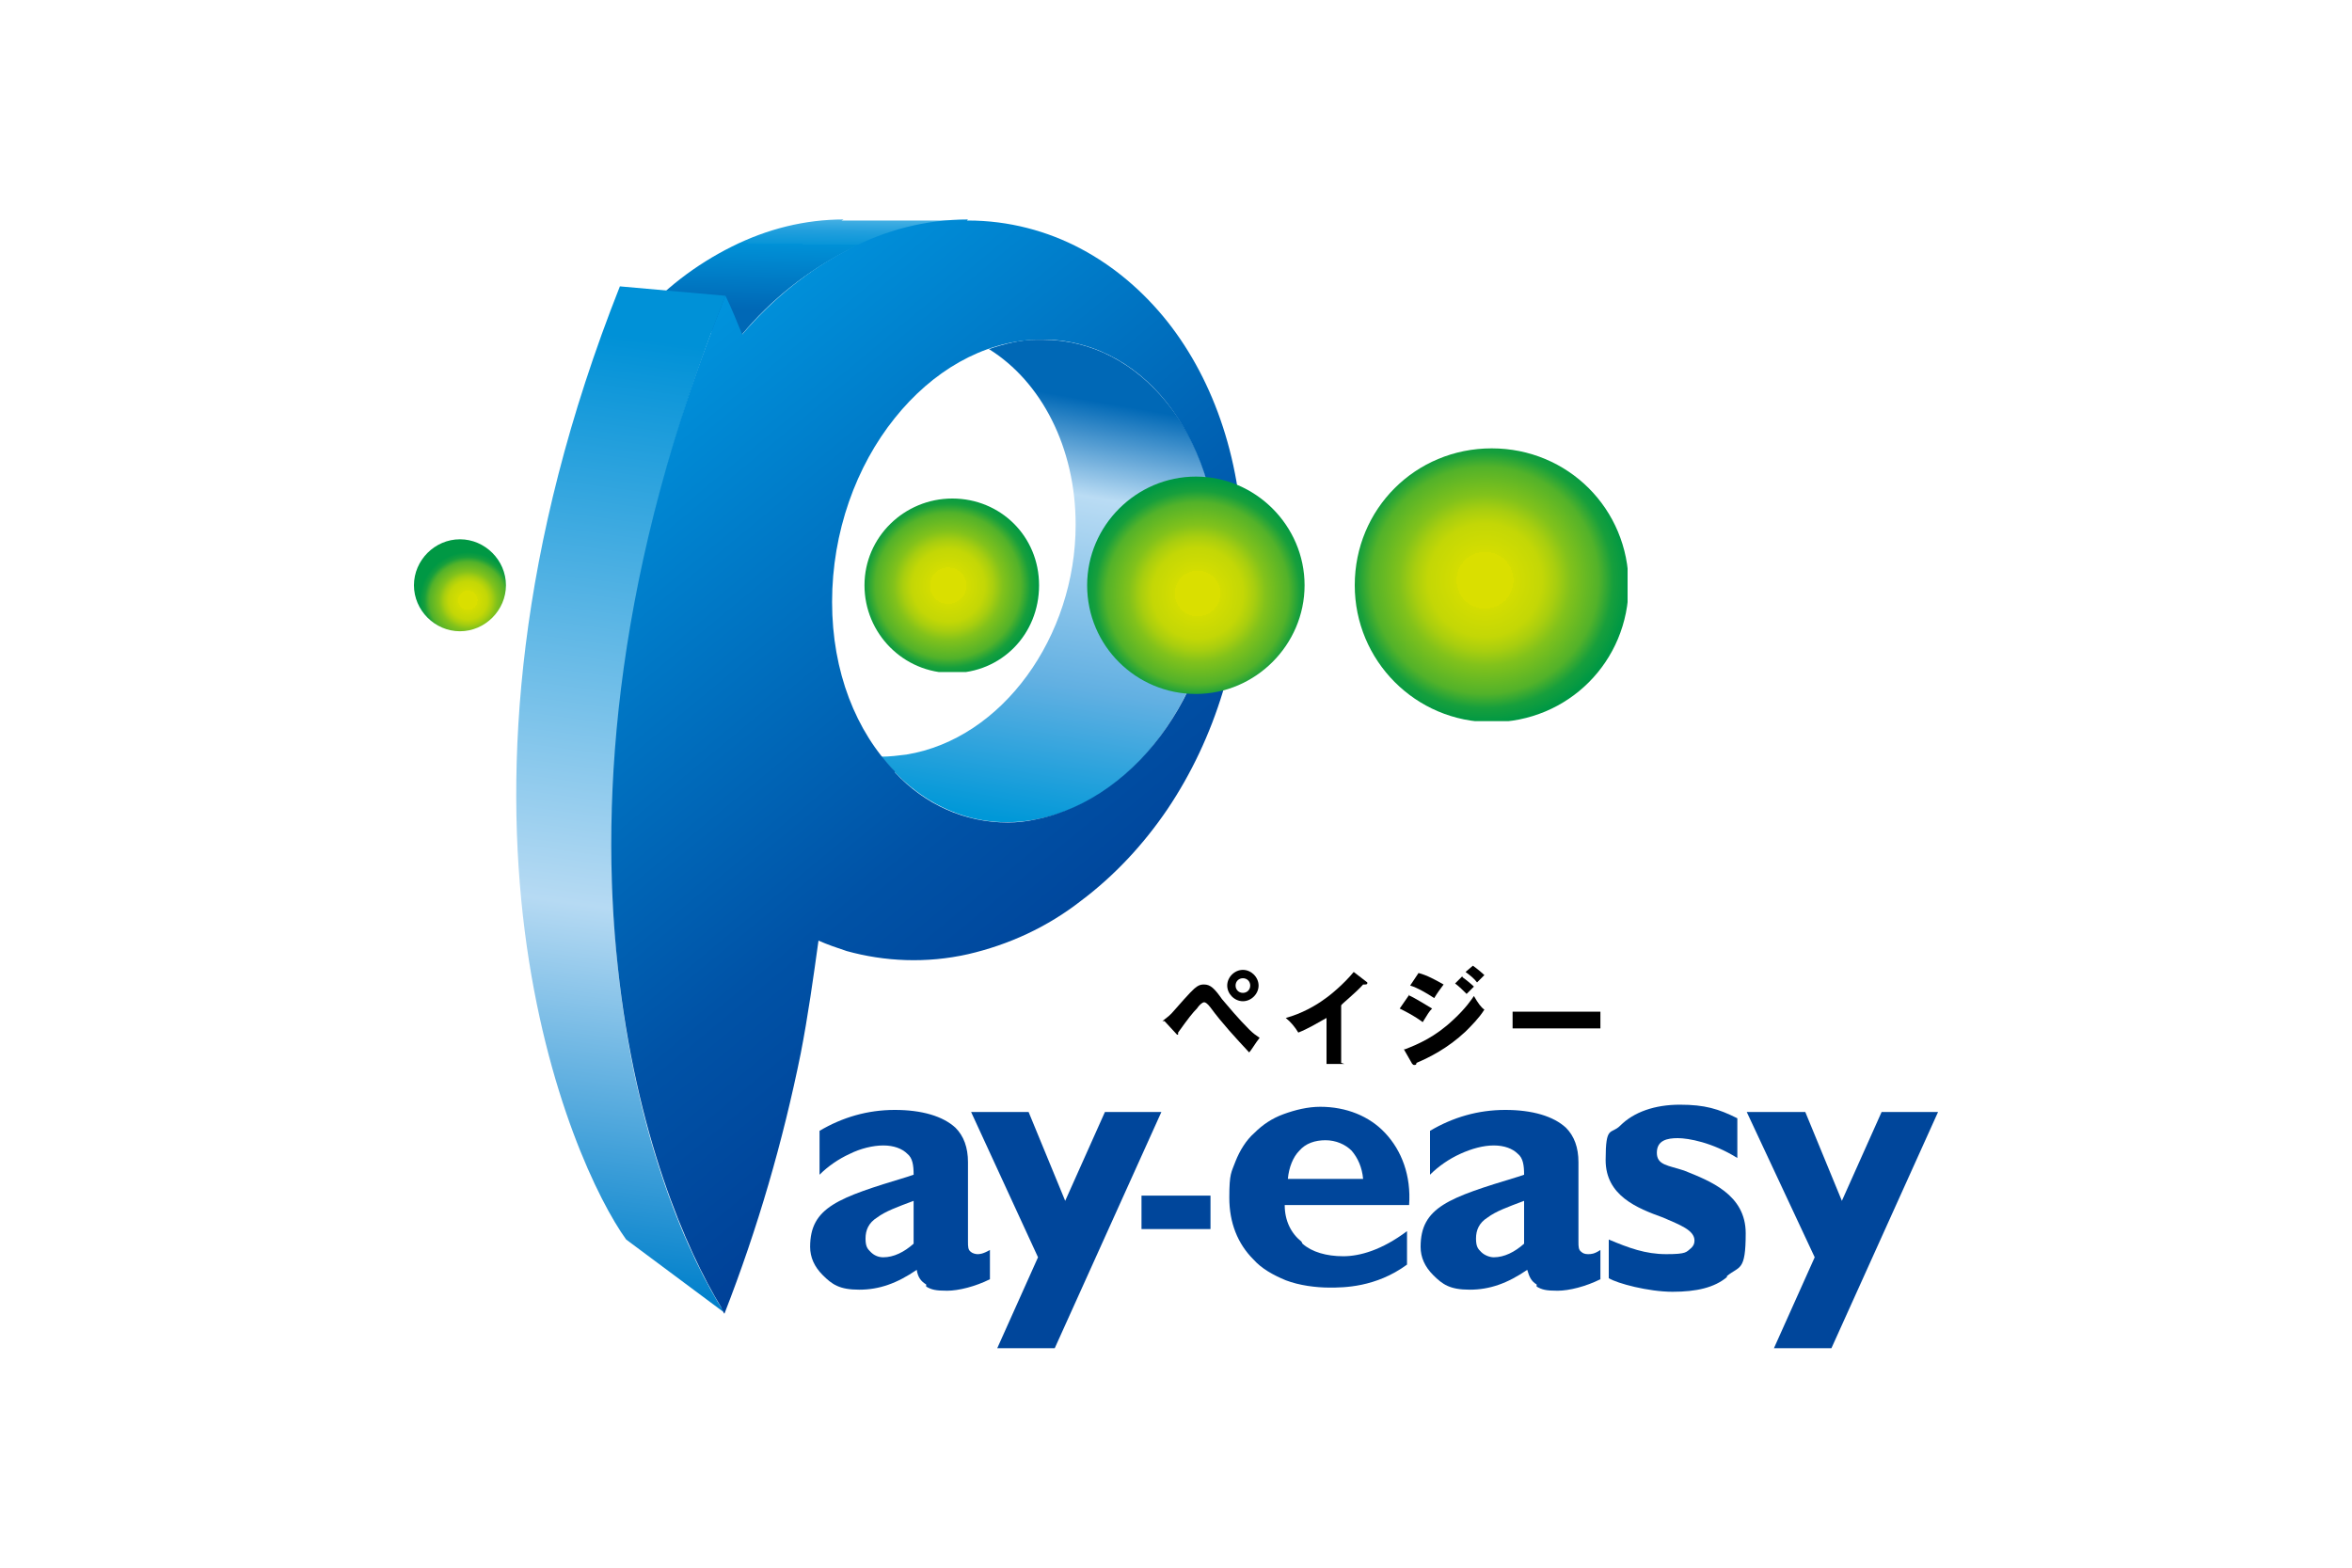 <?xml version="1.0" encoding="UTF-8"?>
<svg xmlns="http://www.w3.org/2000/svg" width="225" height="150" version="1.1" xmlns:xlink="http://www.w3.org/1999/xlink" viewBox="0 0 225 150">
  <defs>
    <clipPath id="clippath">
      <rect x="39.6" y="21" width="145.8" height="108" fill="none"/>
    </clipPath>
    <clipPath id="clippath-1">
      <rect x="39.6" y="21" width="145.8" height="108" fill="none"/>
    </clipPath>
    <clipPath id="clippath-2">
      <path d="M80.7,21c-3.7,0-7.3.9-10.7,2.6-3.4,1.7-6.6,4.1-9.2,7.2,0,0,7.9,1,10.1,1.3,0,0,0,0,0,0,2.9-3.5,6.4-6.2,10.1-8.1,3.6-1.8,7.5-2.8,11.5-2.9,0,0,0,0,0,0h-12Z" fill="none"/>
    </clipPath>
    <linearGradient id="_名称未設定グラデーション_5" data-name="名称未設定グラデーション 5" x1="-10.5" y1="-3.2" x2="-9.5" y2="-3.2" gradientTransform="translate(203.4 -13.9) scale(12.6 -12.6)" gradientUnits="userSpaceOnUse">
      <stop offset="0" stop-color="#0068b6"/>
      <stop offset=".2" stop-color="#0068b6"/>
      <stop offset=".7" stop-color="#0091d7"/>
      <stop offset=".7" stop-color="#0895d8"/>
      <stop offset=".8" stop-color="#219fdd"/>
      <stop offset=".9" stop-color="#49b1e4"/>
      <stop offset="1" stop-color="#7fcaef"/>
      <stop offset="1" stop-color="#9ed8f5"/>
    </linearGradient>
    <clipPath id="clippath-3">
      <path d="M99.2,32.5c-1.6,0-3.1.4-4.6.9,5,3.1,8.3,9.4,8.3,16.8,0,10.7-7,20.5-16.2,22-.8.1-1.6.2-2.4.2.4.5.9,1,1.3,1.5,3.6,3.7,8.4,5.5,13.5,4.5,5-.9,9.4-4.2,12.5-8.8,3-4.4,4.9-10.1,4.9-16.1s-1.8-11.2-4.9-15c-3-3.7-7.1-6-11.9-6s-.4,0-.6,0" fill="none"/>
    </clipPath>
    <linearGradient id="_名称未設定グラデーション_2" data-name="名称未設定グラデーション 2" x1="-2.4" y1="-1.1" x2="-1.5" y2="-1.1" gradientTransform="translate(198.8 -2.2) scale(50.6 -50.6)" gradientUnits="userSpaceOnUse">
      <stop offset="0" stop-color="#0098d8"/>
      <stop offset="0" stop-color="#0098d8"/>
      <stop offset=".3" stop-color="#62b0e2"/>
      <stop offset=".7" stop-color="#badcf4"/>
      <stop offset=".9" stop-color="#0068b6"/>
      <stop offset="1" stop-color="#0068b6"/>
    </linearGradient>
    <clipPath id="clippath-4">
      <path d="M50.2,89.1c2,15.6,7.1,25.9,9.7,29.5l9.4,7c-3.3-5.1-8.5-16.5-10.2-33.1-1.7-16.6,0-38.3,10.3-64.2l-10.1-.9c-9.9,25-11.1,46-9.1,61.7" fill="none"/>
    </clipPath>
    <linearGradient id="_名称未設定グラデーション_3" data-name="名称未設定グラデーション 3" x1="-1.2" y1="-.5" x2="-.3" y2="-.5" gradientTransform="translate(133.2 23.3) scale(100.9 -100.9)" gradientUnits="userSpaceOnUse">
      <stop offset="0" stop-color="#0080cb"/>
      <stop offset="0" stop-color="#0080cb"/>
      <stop offset=".4" stop-color="#b6daf3"/>
      <stop offset="1" stop-color="#0091d7"/>
      <stop offset="1" stop-color="#0091d7"/>
    </linearGradient>
    <clipPath id="clippath-5">
      <path d="M85.6,73.8c-3.7-3.8-6-9.5-6-16.2s2.3-13,6-17.6c3.6-4.5,8.4-7.3,13.5-7.5,5-.2,9.4,2.1,12.5,6,3,3.8,4.9,9,4.9,15s-1.8,11.6-4.9,16.1c-3.1,4.5-7.5,7.8-12.5,8.8-.9.2-1.8.3-2.7.3-4.1,0-7.9-1.7-10.8-4.8M92.6,21c-4,0-7.9,1-11.5,2.9-3.7,1.9-7.2,4.7-10.1,8.1,0,0,0,0,0,0-.5-1.2-1-2.5-1.6-3.7-10.4,25.8-12.1,47.6-10.3,64.2,1.7,16,6.6,27.2,9.9,32.6,0,.1.1.2.2.4,0,0,0,.1.1.2,0,0,0,0,0,0s0,0,0,0c3.2-8.2,5.6-16.5,7.3-24.9.7-3.6,1.2-7.2,1.7-10.8.9.4,1.8.7,2.7,1,3.6,1,7.6,1.2,11.6.3,3.9-.9,7.6-2.6,10.8-5.1,3.2-2.4,6-5.4,8.3-8.8,4.5-6.7,7.2-15.2,7.2-24.1s-2.7-16.8-7.2-22.5c-2.3-2.9-5.1-5.3-8.3-7-3.2-1.7-6.9-2.7-10.8-2.7h-.1Z" fill="none"/>
    </clipPath>
    <linearGradient id="_名称未設定グラデーション_4" data-name="名称未設定グラデーション 4" x1="1.6" y1="-.7" x2="2.6" y2="-.7" gradientTransform="translate(142.3 -100.9) rotate(90) scale(78.3 -78.3)" gradientUnits="userSpaceOnUse">
      <stop offset="0" stop-color="#0096df"/>
      <stop offset=".2" stop-color="#0083cf"/>
      <stop offset=".7" stop-color="#0052a6"/>
      <stop offset="1" stop-color="#004097"/>
    </linearGradient>
    <clipPath id="clippath-6">
      <path d="M82.7,56c0,4.6,3.7,8.4,8.4,8.4s8.3-3.7,8.3-8.4-3.7-8.3-8.3-8.3-8.4,3.7-8.4,8.3" fill="none"/>
    </clipPath>
    <radialGradient id="_名称未設定グラデーション_8" data-name="名称未設定グラデーション 8" cx="4.3" cy="-15.2" fx="4.3" fy="-15.2" r="1" gradientTransform="translate(53.3 -76.2) scale(8.7 -8.7)" gradientUnits="userSpaceOnUse">
      <stop offset="0" stop-color="#dadf00"/>
      <stop offset=".2" stop-color="#dadf00"/>
      <stop offset=".2" stop-color="#d4dd01"/>
      <stop offset=".4" stop-color="#c3d706"/>
      <stop offset=".5" stop-color="#a8ce0f"/>
      <stop offset=".6" stop-color="#82c21b"/>
      <stop offset=".8" stop-color="#52b22a"/>
      <stop offset=".9" stop-color="#179f3c"/>
      <stop offset="1" stop-color="#009844"/>
      <stop offset="1" stop-color="#009844"/>
    </radialGradient>
    <clipPath id="clippath-7">
      <path d="M39.6,56c0,2.4,2,4.4,4.4,4.4s4.4-2,4.4-4.4-2-4.4-4.4-4.4-4.4,2-4.4,4.4" fill="none"/>
    </clipPath>
    <radialGradient id="_名称未設定グラデーション_8-2" data-name="名称未設定グラデーション 8" cx="8.6" cy="-28.9" fx="8.6" fy="-28.9" r="1" gradientTransform="translate(5.2 -75.5) scale(4.6 -4.6)" xlink:href="#_名称未設定グラデーション_8"/>
    <clipPath id="clippath-8">
      <path d="M129.6,56c0,7.2,5.8,13.1,13.1,13.1s13.1-5.8,13.1-13.1-5.8-13.1-13.1-13.1-13.1,5.8-13.1,13.1" fill="none"/>
    </clipPath>
    <radialGradient id="_名称未設定グラデーション_8-3" data-name="名称未設定グラデーション 8" cx="2.6" cy="-9.7" fx="2.6" fy="-9.7" r="1" gradientTransform="translate(106.7 -76.4) scale(13.6 -13.6)" xlink:href="#_名称未設定グラデーション_8"/>
    <clipPath id="clippath-9">
      <path d="M104,56c0,5.8,4.7,10.4,10.4,10.4s10.4-4.7,10.4-10.4-4.7-10.4-10.4-10.4-10.4,4.7-10.4,10.4" fill="none"/>
    </clipPath>
    <radialGradient id="_名称未設定グラデーション_8-4" data-name="名称未設定グラデーション 8" cx="3.4" cy="-12.2" fx="3.4" fy="-12.2" r="1" gradientTransform="translate(77.5 -76.2) scale(10.9 -10.9)" xlink:href="#_名称未設定グラデーション_8"/>
  </defs>
  <!-- Generator: Adobe Illustrator 28.7.4, SVG Export Plug-In . SVG Version: 1.2.0 Build 166)  -->
  <g>
    <g id="_レイヤー_1" data-name="レイヤー_1">
      <g id="pay_x5F_easy">
        <g clip-path="url(#clippath)">
          <g clip-path="url(#clippath-1)">
            <path d="M128.6,101.8h-1.7v-4.4c-.9.5-1.7,1-2.7,1.4-.3-.5-.7-1-1.2-1.4,1.5-.4,2.9-1.2,3.7-1.8.6-.4,1.9-1.5,2.8-2.6l1.3,1c0,0,0,0,0,.1,0,0,0,.1-.2.1s0,0-.2,0c-.7.8-2.1,1.9-2.1,2v5.5Z"/>
            <path d="M135.7,93.1c.8.2,1.7.7,2.4,1.1-.3.4-.6.8-.9,1.3-.6-.4-1.6-1-2.3-1.2l.8-1.2Z"/>
            <path d="M139.9,93.5c.3.2.9.7,1.1.9-.2.2-.5.5-.7.7-.3-.3-.7-.7-1.1-1l.7-.7Z"/>
            <path d="M140.9,92.4c.3.2.9.7,1.1.9-.2.2-.5.5-.7.7-.3-.4-.7-.7-1.1-1l.7-.6Z"/>
            <path d="M134.7,95.2c.7.3,1.6.9,2.3,1.3-.3.3-.4.5-.9,1.3-.8-.6-1.6-1-2.2-1.3l.9-1.3Z"/>
            <path d="M134.4,100.4c1.3-.5,2.9-1.2,4.6-2.8,1.2-1.1,1.8-2,2-2.3.4.7.7,1.1,1,1.3-.5.8-1.2,1.5-1.8,2.1-1.7,1.6-3.5,2.5-4.7,3,0,.1,0,.2-.2.2s-.1-.1-.2-.1l-.8-1.4Z"/>
            <rect x="144.7" y="96.8" width="8.4" height="1.6"/>
            <path d="M111.2,97.7c.5-.4.7-.5,1.2-1.1,1.4-1.6,1.8-2,2.1-2.2.3-.2.5-.2.7-.2.6,0,1,.4,1.7,1.4.6.7,1.5,1.8,2.6,2.9.4.4.7.6,1,.8-.4.5-.8,1.2-1,1.4-1.3-1.4-2.6-2.8-3.7-4.3-.3-.4-.5-.5-.6-.5-.2,0-.5.3-.7.6-.4.4-.8.9-1.8,2.3,0,0,0,0,0,.1,0,0,0,.1,0,.1,0,0-.1,0-.1,0l-1.2-1.3Z"/>
            <path d="M118.9,95.8c-.8,0-1.5-.7-1.5-1.5s.7-1.5,1.5-1.5,1.5.7,1.5,1.5-.7,1.5-1.5,1.5M118.9,93.6c-.4,0-.7.3-.7.7s.3.7.7.7.7-.3.7-.7-.3-.7-.7-.7"/>
            <path d="M124.6,119c.9.8,2.3,1.2,3.9,1.2s3.7-.6,6.1-2.4v3.2c-3,2.2-6.1,2.2-7.4,2.2s-2.9-.2-4.2-.7c-1.2-.5-2.3-1.1-3.1-2-1.5-1.5-2.3-3.5-2.3-5.9s.2-2.4.6-3.5c.4-1,1-2,1.8-2.7.8-.8,1.7-1.4,2.8-1.8,1.1-.4,2.3-.7,3.5-.7,2.5,0,4.7.9,6.2,2.5,1.6,1.7,2.5,4.1,2.3,6.9h-11.9c0,1.5.6,2.7,1.6,3.5M130.4,112.8c-.1-1.1-.5-2-1.1-2.7-.6-.6-1.5-1-2.5-1s-1.9.3-2.5,1c-.6.6-1,1.6-1.1,2.7h0s0,0,0,0h7.3Z" fill="#00469b"/>
            <path d="M165.2,122.2c-1.2,1-2.9,1.4-5.2,1.4s-5.3-.8-6.1-1.3v-3.7c1.9.8,3.5,1.4,5.5,1.4s1.9-.2,2.4-.6c.2-.2.3-.4.3-.7,0-1-1.4-1.5-3-2.2-2.5-.9-5.5-2.1-5.5-5.5s.5-2.4,1.4-3.3c1.3-1.3,3.3-2,5.7-2s3.7.4,5.5,1.3v3.8c-2.4-1.5-4.7-1.9-5.7-1.9s-2,.2-2,1.4,1.1,1.2,2.6,1.7c2.5,1,5.9,2.3,5.9,6s-.6,3.1-1.8,4.1" fill="#00469b"/>
            <polygon points="100.9 129 95.4 129 99.3 120.3 99.3 120.3 99.3 120.3 92.9 106.4 98.4 106.4 101.9 114.9 101.9 115 101.9 114.9 105.7 106.4 111.1 106.4 100.9 129" fill="#00469b"/>
            <polygon points="175.2 129 169.7 129 173.6 120.3 173.6 120.3 173.6 120.3 167.1 106.4 172.7 106.4 176.2 114.9 176.2 115 176.2 114.9 180 106.4 185.4 106.4 175.2 129" fill="#00469b"/>
            <path d="M147,122.9c-.5-.3-.7-.7-.9-1.4h0s0,0,0,0c-1.9,1.3-3.6,1.9-5.5,1.9s-2.6-.5-3.5-1.4c-.8-.8-1.2-1.7-1.2-2.7,0-3.8,2.7-4.7,9.3-6.7l.6-.2h0c0-.9-.1-1.6-.6-2-.5-.5-1.3-.8-2.3-.8s-2.1.3-3.2.8c-1.1.5-2.1,1.2-2.9,2v-4.2c2.2-1.3,4.6-2,7.2-2s4.6.6,5.8,1.7c.8.8,1.2,1.9,1.2,3.3v7.6c0,.5,0,.8.3,1,.1.1.3.2.6.2s.6,0,1.2-.4v2.8c-1.4.7-3,1.1-4.1,1.1s-1.5-.1-2-.4M145.8,114.9c-1.6.6-2.7,1-3.5,1.6-.8.5-1.1,1.2-1.1,2s.2,1,.5,1.3c.3.3.8.5,1.2.5,1,0,2-.5,2.9-1.3h0v-4h0s0,0,0,0Z" fill="#00469b"/>
            <rect x="109.2" y="114.4" width="6.6" height="3.2" fill="#00469b"/>
            <path d="M88.6,122.9c-.5-.3-.8-.7-.9-1.4h0s0,0,0,0c-1.9,1.3-3.6,1.9-5.5,1.9s-2.6-.5-3.5-1.4c-.8-.8-1.2-1.7-1.2-2.7,0-3.8,2.7-4.7,9.3-6.7l.6-.2h0c0-.9-.1-1.6-.6-2-.5-.5-1.3-.8-2.3-.8s-2.2.3-3.2.8c-1.1.5-2.1,1.2-2.9,2v-4.2c2.2-1.3,4.6-2,7.2-2s4.6.6,5.8,1.7c.8.8,1.2,1.9,1.2,3.3v7.6c0,.5,0,.8.3,1,.1.1.4.2.6.2s.5,0,1.2-.4v2.8c-1.4.7-3,1.1-4.1,1.1s-1.5-.1-2-.4M87.4,114.9c-1.6.6-2.7,1-3.5,1.6-.8.5-1.1,1.2-1.1,2s.2,1,.5,1.3c.3.3.7.5,1.2.5,1,0,2-.5,2.9-1.3h0v-4h0s0,0,0,0Z" fill="#00469b"/>
          </g>
          <g clip-path="url(#clippath-2)">
            <rect x="70.9" y="10.5" width="11.6" height="32" transform="translate(48.9 102.8) rotate(-89)" fill="url(#_名称未設定グラデーション_5)"/>
          </g>
          <g clip-path="url(#clippath-3)">
            <rect x="74.6" y="35.9" width="51.7" height="39.8" transform="translate(28 145) rotate(-80)" fill="url(#_名称未設定グラデーション_2)"/>
          </g>
          <g clip-path="url(#clippath-4)">
            <rect x="8.7" y="59.2" width="100.2" height="34.6" transform="translate(-25.2 124.1) rotate(-82)" fill="url(#_名称未設定グラデーション_3)"/>
          </g>
          <g clip-path="url(#clippath-5)">
            <rect x="30.9" y="13.4" width="114.5" height="119.8" transform="translate(-26.5 73.8) rotate(-40)" fill="url(#_名称未設定グラデーション_4)"/>
          </g>
          <g clip-path="url(#clippath-6)">
            <rect x="82.7" y="47.6" width="16.7" height="16.7" fill="url(#_名称未設定グラデーション_8)"/>
          </g>
          <g clip-path="url(#clippath-7)">
            <rect x="39.6" y="51.6" width="8.8" height="8.8" fill="url(#_名称未設定グラデーション_8-2)"/>
          </g>
          <g clip-path="url(#clippath-8)">
            <rect x="129.6" y="42.9" width="26.1" height="26.1" fill="url(#_名称未設定グラデーション_8-3)"/>
          </g>
          <g clip-path="url(#clippath-9)">
            <rect x="104" y="45.5" width="20.9" height="20.9" fill="url(#_名称未設定グラデーション_8-4)"/>
          </g>
        </g>
      </g>
      <g id="_レイヤー_1-2" display="none" opacity=".3">
        <rect x="-.1" width="225" height="150" fill="#fff"/>
        <g>
          <g>
            <path d="M144.9,100.7l-8.2,23.9c-1,2.9-3.4,4.8-6.3,4.8s-3.8-.8-5.2-2.4l3.3-3.4c.5.6,1,.9,1.6.9s1.3-.5,1.6-1.4v-.5c.1,0-7.8-21.8-7.8-21.8h5.6l4.9,14.2,4.9-14.2h5.6,0Z" fill="#0e0046"/>
            <path d="M114.4,121.3c-1.4,1.7-3.3,2.6-5.6,2.6-5.7,0-10.2-5.3-10.2-11.9s4.7-11.8,10.5-11.8,3.9.9,5.3,2.6v-9.6h5.4v30.1h-4.7l-.7-2h0ZM104,112c0,3.8,2.3,6.8,5.2,6.8s5.2-2.8,5.2-6.8-2.2-6.8-5.2-6.8-5.2,3-5.2,6.8h0Z" fill="#0e0046"/>
            <path d="M82.9,100.1v5.9h10.5v5h-10.5v7.2h11.8v5h-17.2v-28.2h17.2v5h-11.8Z" fill="#0e0046"/>
          </g>
          <g>
            <polygon points="90.6 90.8 81.2 82.9 147.1 82.9 90.6 90.8" fill="#bf0000"/>
            <path d="M101.3,77v-17.5h7.6l13.1,17.5h13.4l-15.9-21.1c4.9-3.6,8.2-9.3,8.2-15.8,0-10.7-8.7-19.4-19.4-19.4h-17.7v56.4s10.7,0,10.7,0ZM101.3,31.4h7c4.8,0,8.7,3.9,8.7,8.7s-3.9,8.7-8.7,8.7h-7s0-17.5,0-17.5Z" fill="#bf0000"/>
          </g>
        </g>
      </g>
    </g>
  </g>
</svg>